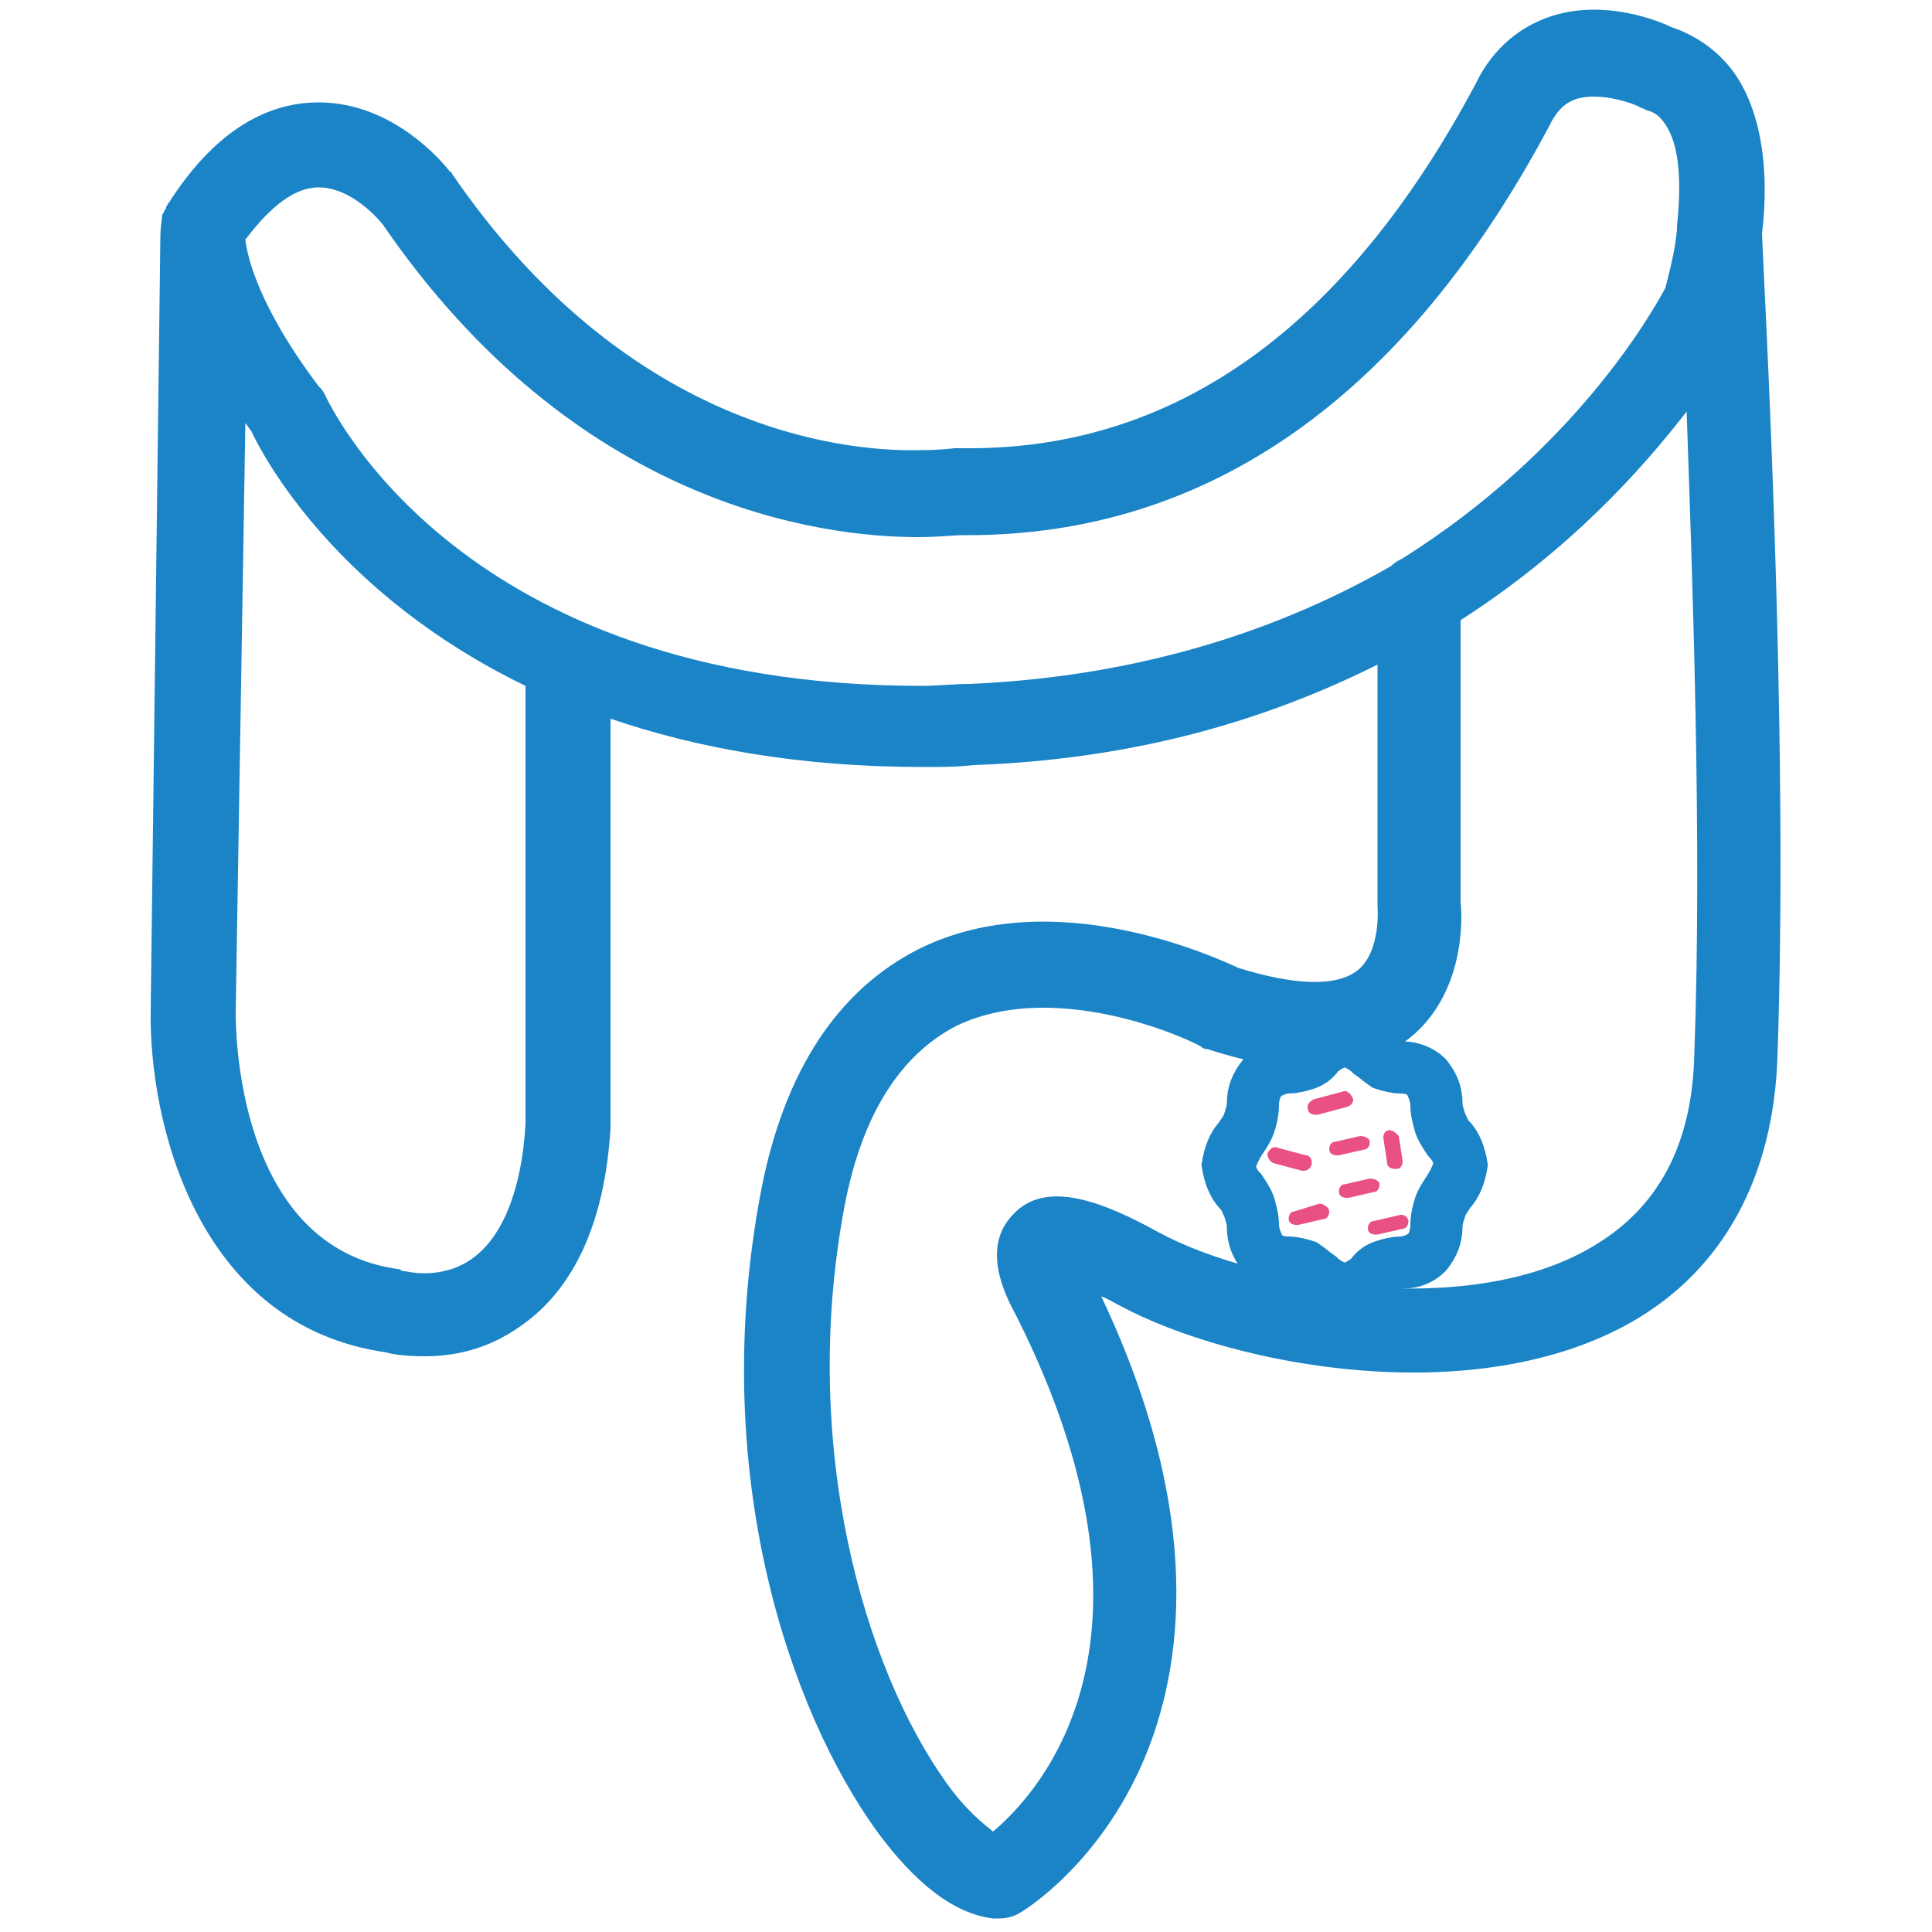 <?xml version="1.0" encoding="utf-8"?>
<!-- Generator: Adobe Illustrator 27.8.1, SVG Export Plug-In . SVG Version: 6.00 Build 0)  -->
<svg version="1.1" id="Layer_1" xmlns="http://www.w3.org/2000/svg" xmlns:xlink="http://www.w3.org/1999/xlink" x="0px" y="0px"
	 viewBox="0 0 100 100" style="enable-background:new 0 0 100 100;" xml:space="preserve">
<style type="text/css">
	.st0{fill:#E85086;}
	.st1{fill:#1A84C7;stroke:#1B84C7;stroke-width:2;stroke-miterlimit:10;}
	.st2{fill:#1A84C7;}
</style>
<path class="st0" d="M71.9,58.5c-0.2,0-0.3,0.2-0.3,0.4l0.2,1.3c0,0.2,0.2,0.3,0.4,0.3c0,0,0,0,0.1,0c0.2,0,0.3-0.2,0.3-0.4
	l-0.2-1.3C72.2,58.6,72.1,58.5,71.9,58.5z"/>
<path class="st1" d="M74.1,55.5c-0.4-0.4-1-0.6-1.5-0.6c-0.3,0-0.6-0.1-0.8-0.2c-0.2-0.1-0.5-0.3-0.7-0.5c-0.4-0.4-1-0.7-1.5-0.7
	c-0.6,0.1-1.1,0.3-1.5,0.7c-0.2,0.2-0.4,0.3-0.7,0.5c-0.3,0.1-0.5,0.2-0.8,0.2c-0.6,0-1.1,0.2-1.5,0.6c-0.4,0.5-0.6,1-0.6,1.6
	c0,0.3-0.1,0.6-0.2,0.9c-0.1,0.3-0.3,0.5-0.4,0.7c-0.4,0.4-0.6,1-0.7,1.6c0.1,0.6,0.3,1.2,0.7,1.6c0.2,0.2,0.3,0.5,0.4,0.7
	c0.1,0.3,0.2,0.6,0.2,0.9c0,0.6,0.2,1.2,0.6,1.6c0.4,0.4,1,0.6,1.5,0.6c0.3,0,0.6,0.1,0.8,0.2c0.2,0.1,0.5,0.3,0.7,0.5
	c0.4,0.4,1,0.7,1.5,0.7c0.6-0.1,1.1-0.3,1.5-0.7c0.2-0.2,0.4-0.3,0.7-0.5c0.3-0.1,0.5-0.2,0.8-0.2c0.6,0,1.1-0.2,1.5-0.6
	c0.4-0.5,0.6-1,0.6-1.6c0-0.3,0.1-0.6,0.2-0.9c0.1-0.3,0.3-0.5,0.4-0.7c0.4-0.4,0.6-1,0.7-1.6c-0.1-0.6-0.3-1.2-0.7-1.6
	c-0.2-0.2-0.3-0.5-0.4-0.7c-0.1-0.3-0.2-0.6-0.2-0.9C74.7,56.5,74.5,56,74.1,55.5z M75.2,60.3c-0.1,0.4-0.3,0.8-0.5,1.1
	c-0.2,0.3-0.4,0.6-0.5,0.9c-0.1,0.3-0.2,0.7-0.2,1.1c0,0.4-0.1,0.8-0.4,1.2c-0.3,0.2-0.7,0.4-1.1,0.4c-0.3,0-0.7,0.1-1,0.2
	c-0.3,0.1-0.6,0.3-0.8,0.6c-0.3,0.3-0.7,0.5-1.1,0.6c-0.4-0.1-0.8-0.3-1.1-0.6c-0.3-0.2-0.5-0.4-0.8-0.6c-0.3-0.1-0.7-0.2-1-0.2
	c-0.4,0-0.8-0.1-1.1-0.4c-0.2-0.3-0.4-0.8-0.4-1.2c0-0.4-0.1-0.7-0.2-1.1c-0.1-0.3-0.3-0.6-0.5-0.9c-0.3-0.3-0.5-0.7-0.5-1.1
	c0.1-0.4,0.3-0.8,0.5-1.1c0.2-0.3,0.4-0.6,0.5-0.9c0.1-0.3,0.2-0.7,0.2-1.1c0-0.4,0.1-0.8,0.4-1.2c0.3-0.2,0.7-0.4,1.1-0.4
	c0.3,0,0.7-0.1,1-0.2c0.3-0.1,0.6-0.3,0.8-0.6c0.3-0.3,0.7-0.5,1.1-0.6c0.4,0.1,0.8,0.3,1.1,0.6c0.3,0.2,0.5,0.4,0.8,0.6
	c0.3,0.1,0.7,0.2,1,0.2c0.4,0,0.8,0.1,1.1,0.4c0.2,0.3,0.4,0.8,0.4,1.2c0,0.4,0.1,0.7,0.2,1.1c0.1,0.3,0.3,0.6,0.5,0.9
	C75,59.5,75.2,59.9,75.2,60.3L75.2,60.3z"/>
<path class="st0" d="M70.9,61l-1.3,0.3c-0.2,0-0.3,0.2-0.3,0.4c0,0.2,0.2,0.3,0.4,0.3c0,0,0.1,0,0.1,0l1.3-0.3
	c0.2,0,0.3-0.2,0.3-0.4S71.1,61,70.9,61z"/>
<path class="st0" d="M72.4,62.9l-1.3,0.3c-0.2,0-0.3,0.2-0.3,0.4c0,0.2,0.2,0.3,0.4,0.3c0,0,0.1,0,0.1,0l1.3-0.3
	c0.2,0,0.3-0.2,0.3-0.4S72.6,62.8,72.4,62.9z"/>
<path class="st0" d="M68.3,62.3L67,62.7c-0.2,0-0.3,0.2-0.3,0.4c0,0.2,0.2,0.3,0.4,0.3c0,0,0.1,0,0.1,0l1.3-0.3
	c0.2,0,0.3-0.2,0.3-0.4S68.5,62.3,68.3,62.3z"/>
<path class="st0" d="M70.4,58.8l-1.3,0.3c-0.2,0-0.3,0.2-0.3,0.4c0,0.2,0.2,0.3,0.4,0.3c0,0,0.1,0,0.1,0l1.3-0.3
	c0.2,0,0.3-0.2,0.3-0.4S70.6,58.8,70.4,58.8z"/>
<path class="st0" d="M67.6,59.8l-1.5-0.4c-0.2-0.1-0.4,0.1-0.5,0.3c0,0.2,0.1,0.4,0.3,0.5l1.5,0.4c0,0,0.1,0,0.1,0
	c0.2,0,0.4-0.2,0.4-0.4C67.9,60,67.8,59.8,67.6,59.8z"/>
<path class="st0" d="M70,56.8c-0.1-0.2-0.3-0.4-0.5-0.3c0,0,0,0,0,0l-1.5,0.4c-0.2,0.1-0.4,0.3-0.3,0.5c0,0.2,0.2,0.3,0.4,0.3
	c0,0,0.1,0,0.1,0l1.5-0.4C70,57.2,70.1,57,70,56.8C70,56.8,70,56.8,70,56.8z"/>
<path class="st2" d="M91.2,12.1c0.3-2.5,0.2-5.5-1.1-7.8c-0.8-1.4-2.1-2.4-3.6-2.9c-0.6-0.3-2.2-0.9-4-0.9c-2.6,0-4.8,1.3-6,3.6
	l-0.1,0.2c-6.7,12.6-15.5,18.9-26.2,18.9c-0.1,0-0.3,0-0.4,0c-0.1,0-0.2,0-0.4,0c0,0-0.7,0.1-1.8,0.1C43.3,23.4,32.3,22,23.4,9
	c0,0,0-0.1-0.1-0.1c-0.3-0.4-2.9-3.6-6.8-3.6c-2.9,0-5.5,1.7-7.7,5.1c0,0,0,0,0,0c0,0,0,0,0,0c0,0,0,0.1-0.1,0.1
	c0,0.1-0.1,0.2-0.1,0.2c0,0.1,0,0.1-0.1,0.2c0,0.1-0.1,0.2-0.1,0.2c0,0,0,0,0,0c0,0.2-0.1,0.6-0.1,1.2L7.8,52.3
	C7.7,57.9,10.1,68.6,20,70c0.3,0.1,1,0.2,2,0.2c1.4,0,3.2-0.3,5-1.6c2.7-1.9,4.3-5.3,4.6-10.2c0-0.1,0-0.1,0-0.2v-21
	c4.4,1.5,9.7,2.5,16.2,2.5c0,0,0,0,0,0c0.9,0,1.7,0,2.6-0.1c8.5-0.3,15.3-2.4,20.9-5.2v12.2c0,0.1,0,0.2,0,0.3c0,0,0.2,2.3-1,3.3
	c-1.1,0.9-3.3,0.8-6.2-0.1c-1.3-0.6-9.6-4.4-16.5-1c-4.2,2.1-7,6.3-8.2,12.5c-2.8,14.6,1.5,27,6,33.2c1.4,1.9,3.5,4.2,6,4.5
	c0.1,0,0.2,0,0.3,0c0.4,0,0.8-0.1,1.1-0.3c0.2-0.1,4.1-2.5,6.4-7.9c2-4.7,3.2-12.6-2.2-24c0.3,0.1,0.6,0.3,1,0.5
	c5.8,3.1,18.3,5.5,26.5,0.8c4.7-2.7,7.3-7.5,7.5-13.7C92.6,37.5,91.3,14.7,91.2,12.1z M27.2,58.2C27,61.6,26,64,24.5,65.1
	c-1.6,1.2-3.5,0.7-3.5,0.7c-0.1,0-0.2,0-0.3-0.1c-8.6-1.1-8.5-12.8-8.5-13.3l0.5-30.5c0.1,0.1,0.2,0.3,0.3,0.4
	c0.7,1.5,4.5,8.5,14.2,13.2C27.2,35.6,27.2,58.2,27.2,58.2z M50.2,35.4c-0.8,0-1.7,0.1-2.5,0.1c0,0,0,0,0,0
	c-23.9,0-30.6-14.5-30.9-15.1c-0.1-0.2-0.2-0.3-0.3-0.4c-3.1-4.1-3.7-6.7-3.8-7.6c1-1.3,2.3-2.7,3.8-2.7c1.5,0,2.8,1.3,3.3,1.9
	c10,14.6,22.7,16.2,27.7,16.2c1.1,0,1.9-0.1,2.3-0.1c0.1,0,0.2,0,0.3,0c12.4,0,22.6-7.1,30.1-21.2l0.1-0.2c0.5-0.9,1.1-1.3,2.2-1.3
	c1.2,0,2.3,0.5,2.3,0.5c0.1,0.1,0.3,0.1,0.4,0.2c0.5,0.1,0.8,0.4,1.1,0.9c0.7,1.2,0.7,3.2,0.5,5.1c0,0.1,0,0.1,0,0.2
	c-0.1,1.1-0.4,2.2-0.6,3c-0.7,1.3-4.7,8.4-13.6,14c-0.2,0.1-0.4,0.2-0.6,0.4C66.6,32.4,59.4,35,50.2,35.4z M87.7,54.5
	c-0.1,4.8-1.9,8.1-5.4,10.1c-6.4,3.7-17.3,1.9-22.3-0.8c-2.9-1.6-5.9-2.8-7.6-0.9c-1.6,1.7-0.4,4.1,0.2,5.2
	c8.4,16.7,1.3,24.6-1.2,26.7c-0.5-0.4-1.4-1.1-2.4-2.5c-4.3-6-7.6-17.5-5.3-29.8c0.9-4.8,2.9-7.9,5.8-9.4c5.4-2.6,12.7,1,12.7,1.1
	c0.1,0.1,0.2,0.1,0.3,0.1c4.6,1.5,8.1,1.3,10.5-0.6c2.8-2.3,2.7-6.1,2.6-7V32.1c5.6-3.6,9.3-7.7,11.7-10.8
	C87.6,30,88.1,43.5,87.7,54.5z"/>
</svg>

